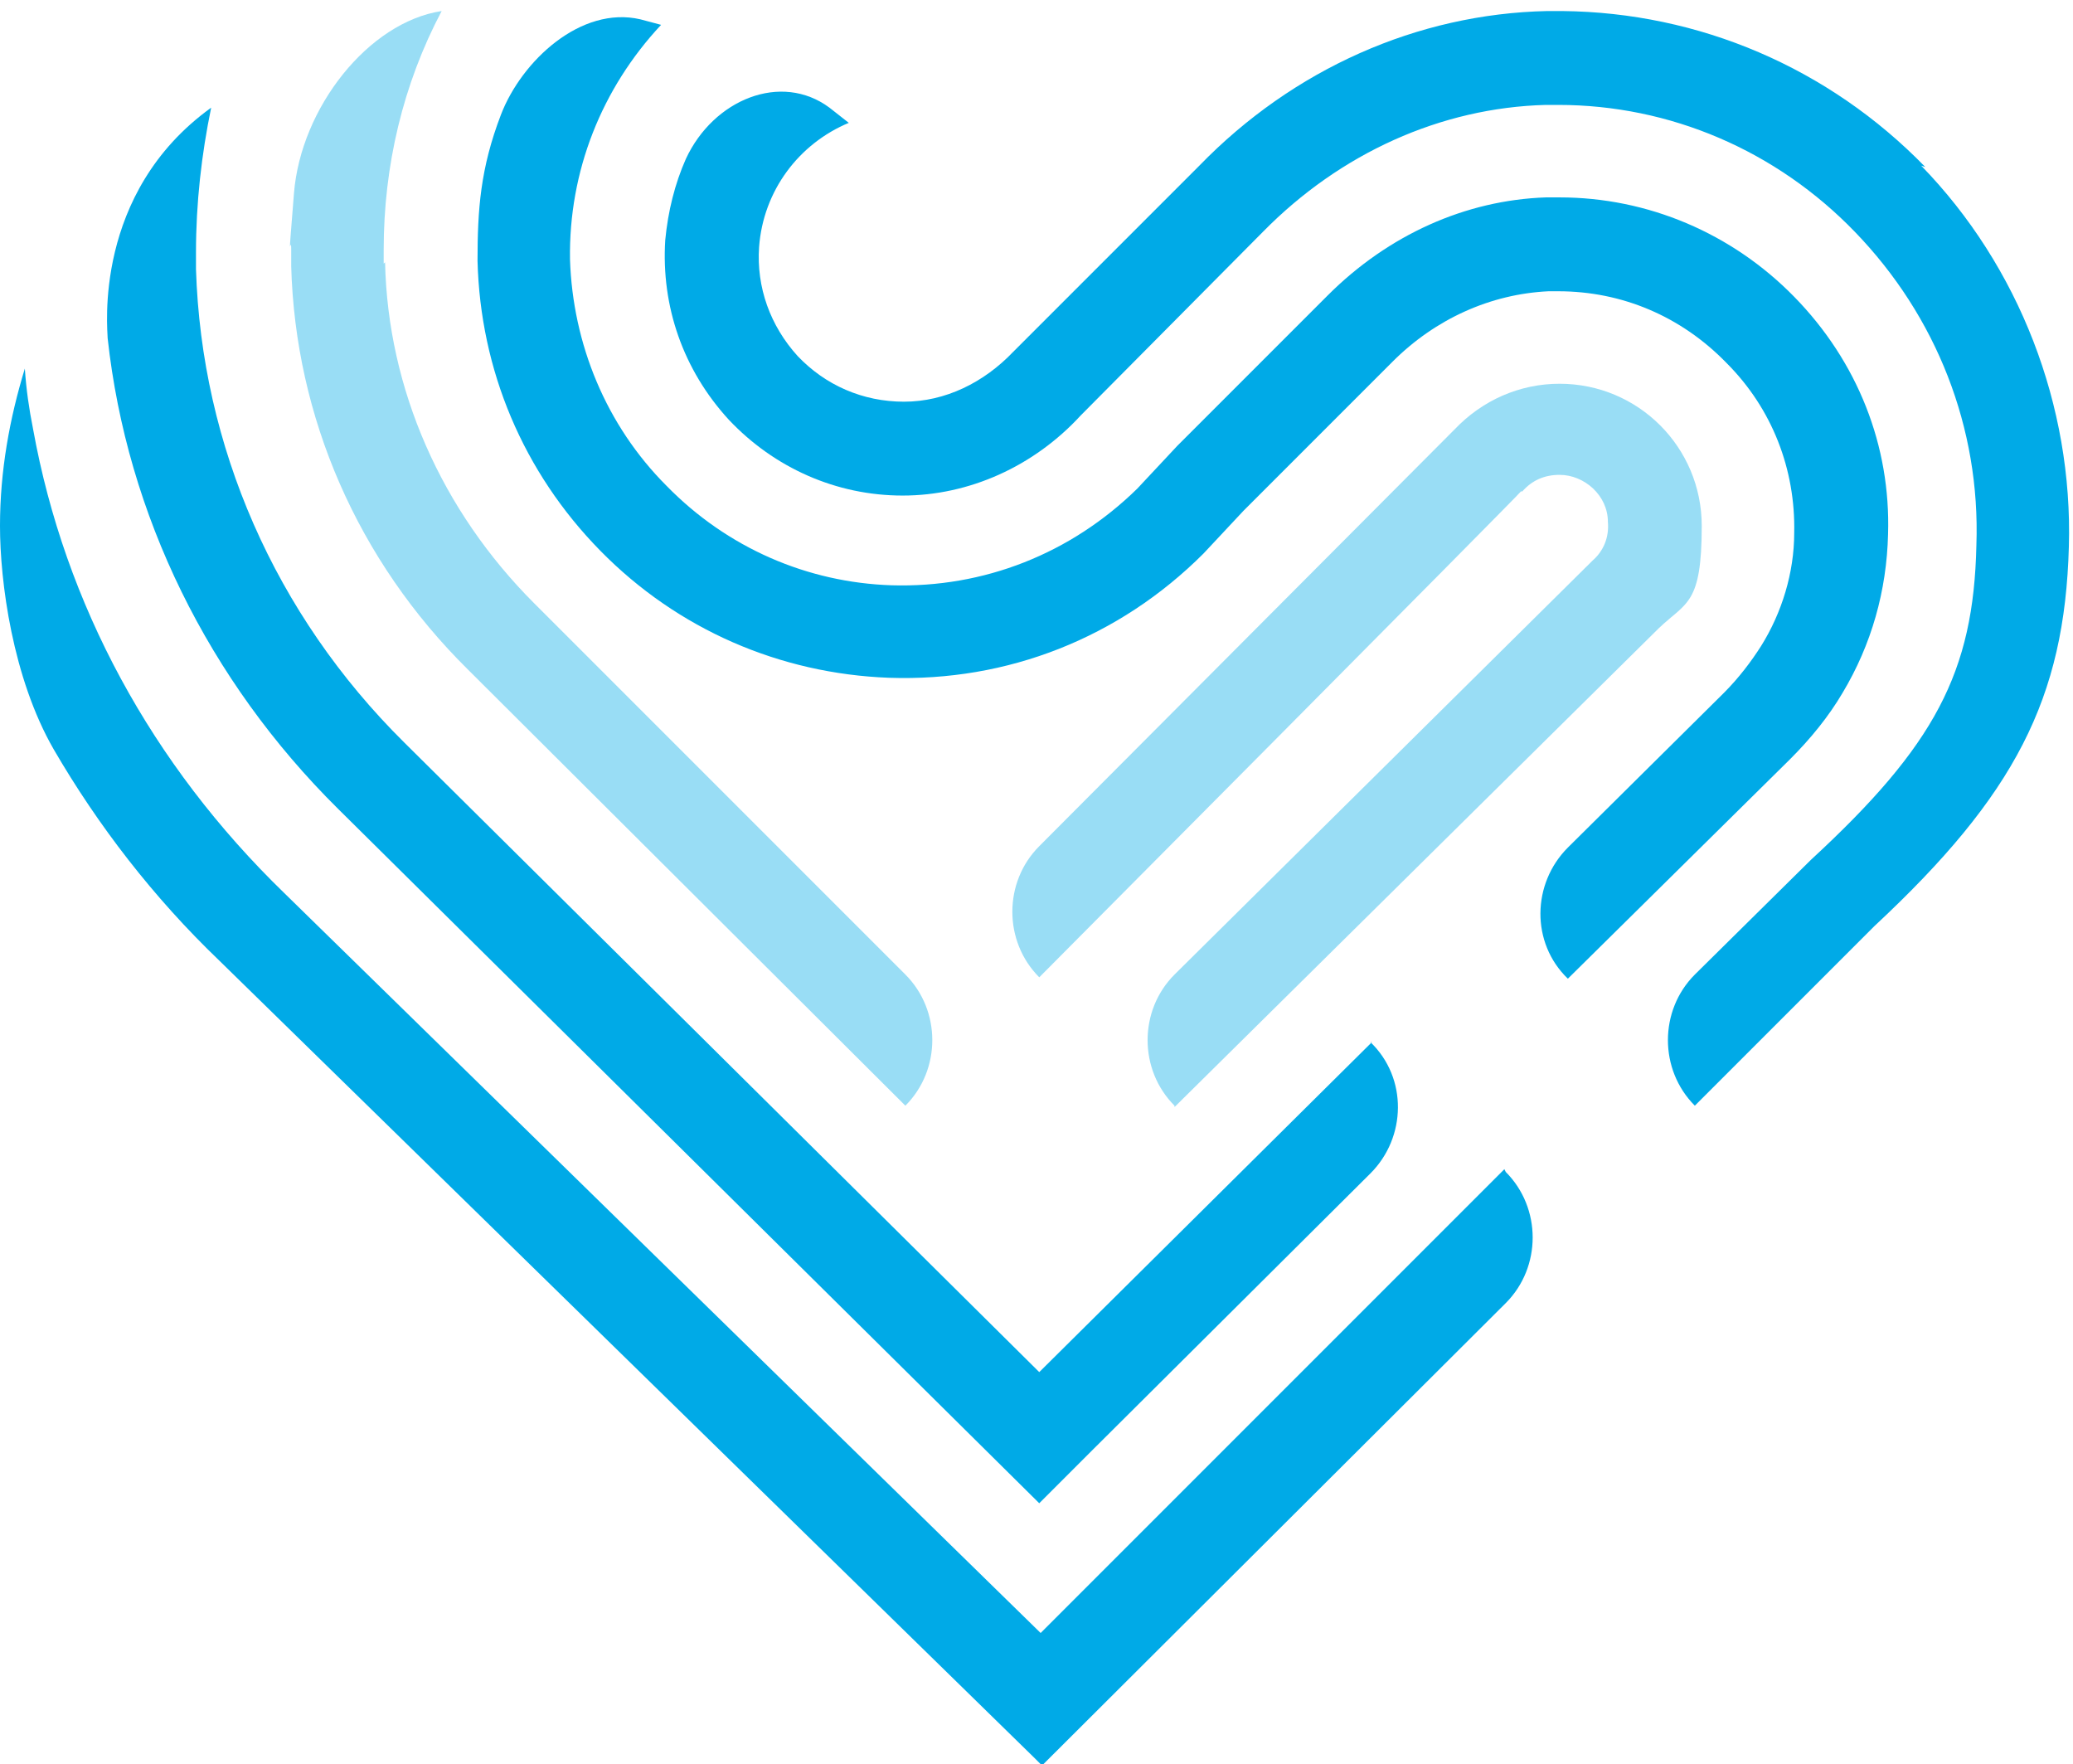 <?xml version="1.0" encoding="UTF-8"?>
<svg id="Layer_1" xmlns="http://www.w3.org/2000/svg" version="1.1" viewBox="0 0 150.2 127.8">
  <!-- Generator: Adobe Illustrator 29.2.1, SVG Export Plug-In . SVG Version: 2.1.0 Build 116)  -->
  <defs>
    <style>
      .st0, .st1 {
        opacity: .4;
      }

      .st0, .st2 {
        fill: #00aae7;
      }

      .st3 {
        opacity: .6;
      }

      .st4 {
        fill: #1268b3;
      }
    </style>
  </defs>
  <g class="st3">
    <path class="st4" d="M53,0"/>
  </g>
  <g class="st3">
    <path class="st4" d="M128.5,75.5"/>
  </g>
  <path class="st2" d="M139.5,12.1c-7-7.2-16.4-11.2-26.3-11.3-.4,0-.7,0-1.1,0-9.4.2-18.4,4.2-25.2,11.2l-13.3,13.3-.2.2c-2.1,2.2-4.9,3.6-7.9,3.6s-5.7-1.2-7.7-3.3c-2-2.2-3-5-2.8-7.9.3-4.1,2.9-7.5,6.5-9-.5-.4-.9-.7-1.4-1.1-3.5-2.6-8.4-.6-10.4,3.7-.8,1.8-1.3,3.8-1.5,5.9-.3,4.8,1.3,9.4,4.6,13,3.3,3.5,7.8,5.5,12.6,5.5s9.5-2.1,12.9-5.8l13.2-13.3c5.6-5.7,12.9-9,20.5-9.2.3,0,.6,0,.9,0,8.1,0,15.8,3.3,21.5,9.2,5.9,6.1,9.1,14.2,8.8,22.7-.2,9.2-3,14.5-12,22.8l-8.4,8.3c-2.6,2.6-2.6,6.9,0,9.5h0s13-13,13-13c10.2-9.5,13.8-16.5,14.1-27.5.3-10.2-3.6-20.3-10.7-27.6Z"/>
  <path class="st2" d="M130,21.5c-4.5-4.6-10.6-7.2-17-7.2s-.7,0-1,0c-5.8.2-11.4,2.7-15.8,7.1l-10.9,10.9-2.9,3.1c-4.8,4.7-11.1,7.2-17.8,7-6.1-.2-11.9-2.7-16.3-7.2-4.4-4.4-6.8-10.3-7-16.4-.1-6.4,2.3-12.4,6.6-17l-1.5-.4c-4.3-1-8.6,3-10.1,6.9s-1.7,6.9-1.7,10.6c.2,7.9,3.3,15.3,8.9,21,5.6,5.7,13,8.9,20.9,9.2,8.6.3,16.7-2.9,22.8-9l2.9-3.1,10.8-10.8c3.1-3.1,7.1-4.9,11.3-5.1.2,0,.5,0,.7,0,4.6,0,8.9,1.8,12.2,5.2,3.3,3.3,5,7.7,4.9,12.3,0,2.9-.9,5.8-2.4,8.2-.7,1.1-1.6,2.3-2.7,3.4l-11.3,11.2c-2.6,2.6-2.7,6.9,0,9.5h0s16.1-15.9,16.1-15.9c1.5-1.5,2.8-3.1,3.8-4.8,2.1-3.5,3.2-7.4,3.3-11.5.2-6.4-2.2-12.5-6.8-17.2Z"/>
  <path class="st4" d="M68.1,77.9"/>
  <path class="st4" d="M35.1,45.3"/>
  <path class="st0" d="M27.8,19.1c0-.3,0-.7,0-1,0-6.1,1.4-12,4.2-17.3,0,0,0,0,0,0-5.3.8-10.2,7-10.7,13.2s-.2,2.7-.2,4.1,0,.8,0,1.2c.3,10.9,4.8,21.3,12.8,29.2l31.7,31.6h0c2.6-2.6,2.6-6.9,0-9.5l-26.9-26.9c-6.7-6.7-10.6-15.5-10.8-24.7Z"/>
  <g class="st1">
    <path class="st2" d="M85.1,80.1h0c-2.6-2.6-2.6-6.9,0-9.5l30.3-30c.8-.7,1.2-1.7,1.1-2.8,0-1.9-1.7-3.4-3.5-3.4-1.1,0-2,.4-2.7,1.2h-.1c0,.1-34.9,35.2-34.9,35.2h0c-2.6-2.6-2.6-6.9,0-9.5l30.1-30.2c2-2.1,4.7-3.3,7.6-3.3,5.7,0,10.3,4.6,10.3,10.3s-1.1,5.5-3.1,7.4l-35.1,34.7Z"/>
  </g>
  <path class="st2" d="M99.4,75.5h0s-24.1,23.9-24.1,23.9L29.3,53.8c-9.4-9.3-14.7-21.5-15.1-34.3,0-.4,0-.8,0-1.2,0-3.6.4-7.1,1.1-10.5-8.6,6.2-7.5,16.1-7.5,16.7,1.4,12.8,7.3,24.8,16.7,34.1l50.8,50.3,3.9-3.9h0s20.1-20,20.1-20c2.6-2.6,2.7-6.9,0-9.5Z"/>
  <path class="st2" d="M109,84.7h0s-33.6,33.6-33.6,33.6l-54.8-53.6C11,55.4,4.7,43.8,2.4,31.1c-.3-1.5-.5-2.9-.6-4.4-1.1,3.6-1.8,7.4-1.8,11.4s.9,11,3.9,16.2c3.2,5.5,7.2,10.7,12,15.3l59,57.7.6.6,33.6-33.5c2.6-2.6,2.6-6.9,0-9.5Z"/>
</svg>